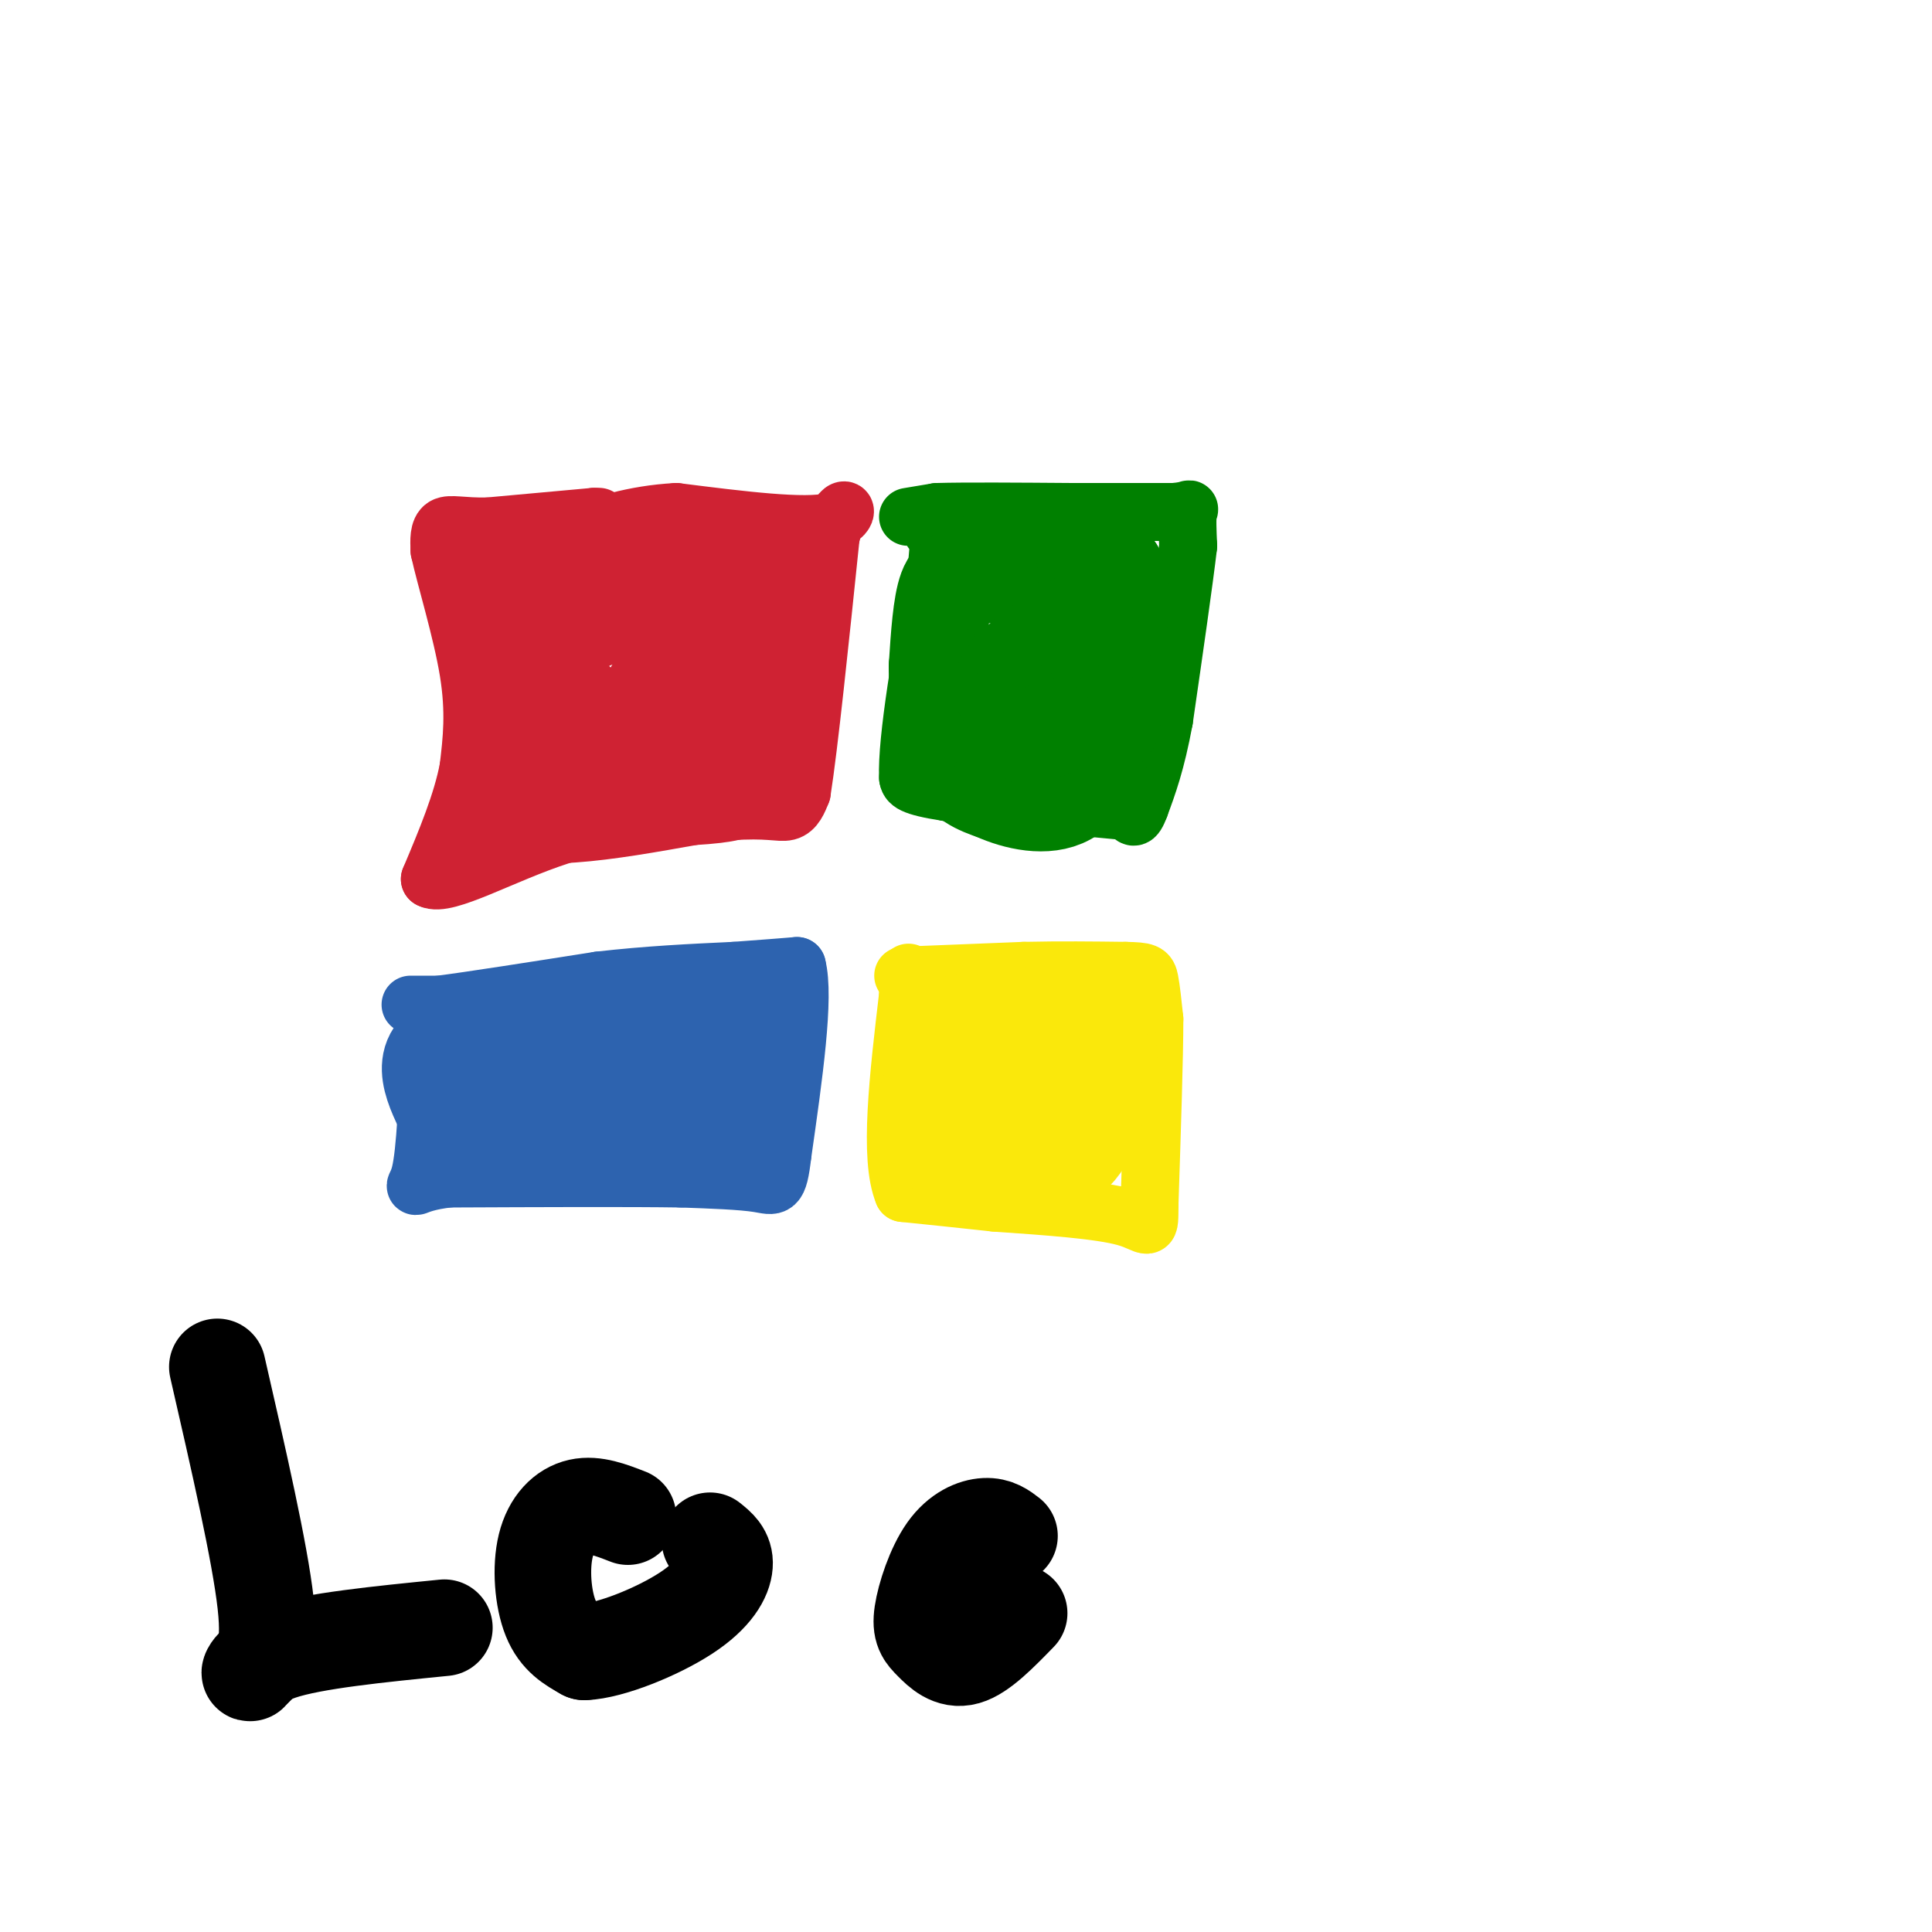<svg viewBox='0 0 400 400' version='1.1' xmlns='http://www.w3.org/2000/svg' xmlns:xlink='http://www.w3.org/1999/xlink'><g fill='none' stroke='#cf2233' stroke-width='12' stroke-linecap='round' stroke-linejoin='round'><path d='M124,107c0.000,0.000 -1.000,0.000 -1,0'/><path d='M123,107c-3.833,0.333 -12.917,1.167 -22,2'/><path d='M101,109c-5.378,0.089 -7.822,-0.689 -9,0c-1.178,0.689 -1.089,2.844 -1,5'/><path d='M91,114c1.178,5.444 4.622,16.556 6,25c1.378,8.444 0.689,14.222 0,20'/><path d='M97,159c-1.333,7.167 -4.667,15.083 -8,23'/><path d='M89,182c3.200,1.800 15.200,-5.200 27,-9c11.800,-3.800 23.400,-4.400 35,-5'/><path d='M151,168c7.978,-0.600 10.422,0.400 12,0c1.578,-0.400 2.289,-2.200 3,-4'/><path d='M166,164c1.500,-9.500 3.750,-31.250 6,-53'/><path d='M172,111c2.356,-8.822 5.244,-4.378 0,-3c-5.244,1.378 -18.622,-0.311 -32,-2'/><path d='M140,106c-9.000,0.500 -15.500,2.750 -22,5'/></g>
<g fill='none' stroke='#008000' stroke-width='12' stroke-linecap='round' stroke-linejoin='round'><path d='M188,107c0.000,0.000 6.000,-1.000 6,-1'/><path d='M194,106c5.667,-0.167 16.833,-0.083 28,0'/><path d='M222,106c8.167,0.000 14.583,0.000 21,0'/><path d='M243,106c3.933,-0.311 3.267,-1.089 3,0c-0.267,1.089 -0.133,4.044 0,7'/><path d='M246,113c-0.833,7.167 -2.917,21.583 -5,36'/><path d='M241,149c-1.667,9.000 -3.333,13.500 -5,18'/><path d='M236,167c-1.167,3.167 -1.583,2.083 -2,1'/><path d='M234,168c-6.667,-0.500 -22.333,-2.250 -38,-4'/><path d='M196,164c-7.667,-1.167 -7.833,-2.083 -8,-3'/><path d='M188,161c-0.333,-7.833 2.833,-25.917 6,-44'/><path d='M194,117c0.833,-8.500 -0.083,-7.750 -1,-7'/></g>
<g fill='none' stroke='#2d63af' stroke-width='12' stroke-linecap='round' stroke-linejoin='round'><path d='M85,208c0.000,0.000 6.000,0.000 6,0'/><path d='M91,208c6.500,-0.833 19.750,-2.917 33,-5'/><path d='M124,203c10.167,-1.167 19.083,-1.583 28,-2'/><path d='M152,201c6.833,-0.500 9.917,-0.750 13,-1'/><path d='M165,200c1.667,6.333 -0.667,22.667 -3,39'/><path d='M162,239c-0.867,7.444 -1.533,6.556 -5,6c-3.467,-0.556 -9.733,-0.778 -16,-1'/><path d='M141,244c-10.667,-0.167 -29.333,-0.083 -48,0'/><path d='M93,244c-8.889,0.978 -7.111,3.422 -6,-1c1.111,-4.422 1.556,-15.711 2,-27'/><path d='M89,216c0.333,-5.000 0.167,-4.000 0,-3'/></g>
<g fill='none' stroke='#fae80b' stroke-width='12' stroke-linecap='round' stroke-linejoin='round'><path d='M187,202c0.000,0.000 25.000,-1.000 25,-1'/><path d='M212,201c7.667,-0.167 14.333,-0.083 21,0'/><path d='M233,201c4.333,0.089 4.667,0.311 5,2c0.333,1.689 0.667,4.844 1,8'/><path d='M239,211c0.000,7.667 -0.500,22.833 -1,38'/><path d='M238,249c-0.067,6.711 0.267,4.489 -5,3c-5.267,-1.489 -16.133,-2.244 -27,-3'/><path d='M206,249c-7.667,-0.833 -13.333,-1.417 -19,-2'/><path d='M187,247c-3.000,-7.167 -1.000,-24.083 1,-41'/><path d='M188,206c0.167,-7.167 0.083,-4.583 0,-2'/></g>
<g fill='none' stroke='#fae80b' stroke-width='20' stroke-linecap='round' stroke-linejoin='round'><path d='M230,225c0.000,0.000 -1.000,-16.000 -1,-16'/><path d='M229,209c-3.833,-2.167 -12.917,0.417 -22,3'/><path d='M207,212c-5.083,0.143 -6.792,-1.000 -9,0c-2.208,1.000 -4.917,4.143 -6,7c-1.083,2.857 -0.542,5.429 0,8'/><path d='M192,227c0.622,4.089 2.178,10.311 5,13c2.822,2.689 6.911,1.844 11,1'/><path d='M208,241c4.156,0.156 9.044,0.044 12,-1c2.956,-1.044 3.978,-3.022 5,-5'/><path d='M225,235c1.226,-1.881 1.792,-4.083 2,-6c0.208,-1.917 0.060,-3.548 -4,-4c-4.060,-0.452 -12.030,0.274 -20,1'/><path d='M203,226c-4.167,0.500 -4.583,1.250 -5,2'/></g>
<g fill='none' stroke='#2d63af' stroke-width='20' stroke-linecap='round' stroke-linejoin='round'><path d='M152,208c0.000,0.000 -18.000,8.000 -18,8'/><path d='M134,216c-9.833,1.333 -25.417,0.667 -41,0'/><path d='M93,216c-6.833,2.667 -3.417,9.333 0,16'/><path d='M93,232c4.667,3.333 16.333,3.667 28,4'/><path d='M121,236c8.333,0.667 15.167,0.333 22,0'/><path d='M143,236c5.200,0.133 7.200,0.467 9,-2c1.800,-2.467 3.400,-7.733 5,-13'/><path d='M157,221c0.689,-3.000 -0.089,-4.000 -3,-3c-2.911,1.000 -7.956,4.000 -13,7'/><path d='M141,225c-2.833,1.500 -3.417,1.750 -4,2'/></g>
<g fill='none' stroke='#cf2233' stroke-width='20' stroke-linecap='round' stroke-linejoin='round'><path d='M158,117c0.000,0.000 -11.000,0.000 -11,0'/><path d='M147,117c-8.167,0.000 -23.083,0.000 -38,0'/><path d='M109,117c-7.822,0.311 -8.378,1.089 -8,4c0.378,2.911 1.689,7.956 3,13'/><path d='M104,134c0.167,7.500 -0.917,19.750 -2,32'/><path d='M102,166c6.500,5.167 23.750,2.083 41,-1'/><path d='M143,165c8.500,-0.500 9.250,-1.250 10,-2'/><path d='M153,163c2.356,-0.578 3.244,-1.022 4,-5c0.756,-3.978 1.378,-11.489 2,-19'/><path d='M159,139c0.756,-5.133 1.644,-8.467 -2,-10c-3.644,-1.533 -11.822,-1.267 -20,-1'/><path d='M137,128c-5.470,-0.480 -9.147,-1.180 -13,0c-3.853,1.180 -7.884,4.241 -10,6c-2.116,1.759 -2.319,2.217 -1,4c1.319,1.783 4.159,4.892 7,8'/><path d='M120,146c2.600,2.089 5.600,3.311 8,3c2.400,-0.311 4.200,-2.156 6,-4'/><path d='M134,145c1.289,-1.689 1.511,-3.911 4,-4c2.489,-0.089 7.244,1.956 12,4'/><path d='M150,145c1.107,2.226 -2.125,5.792 -5,8c-2.875,2.208 -5.393,3.060 -9,3c-3.607,-0.060 -8.304,-1.030 -13,-2'/><path d='M123,154c-4.000,0.000 -7.500,1.000 -11,2'/></g>
<g fill='none' stroke='#008000' stroke-width='20' stroke-linecap='round' stroke-linejoin='round'><path d='M228,119c0.000,0.000 1.000,0.000 1,0'/><path d='M229,119c0.500,-0.167 1.250,-0.583 2,-1'/><path d='M231,118c-4.000,0.000 -15.000,0.500 -26,1'/><path d='M205,119c-5.956,0.111 -7.844,-0.111 -9,3c-1.156,3.111 -1.578,9.556 -2,16'/><path d='M194,138c-0.044,6.400 0.844,14.400 3,19c2.156,4.600 5.578,5.800 9,7'/><path d='M206,164c4.333,1.978 10.667,3.422 15,1c4.333,-2.422 6.667,-8.711 9,-15'/><path d='M230,150c1.333,-5.500 0.167,-11.750 -1,-18'/><path d='M229,132c1.044,-4.444 4.156,-6.556 4,-7c-0.156,-0.444 -3.578,0.778 -7,2'/><path d='M226,127c-4.911,2.667 -13.689,8.333 -17,12c-3.311,3.667 -1.156,5.333 1,7'/><path d='M210,146c0.378,2.467 0.822,5.133 2,6c1.178,0.867 3.089,-0.067 5,-1'/><path d='M217,151c0.833,-0.167 0.417,-0.083 0,0'/></g>
<g fill='none' stroke='#000000' stroke-width='20' stroke-linecap='round' stroke-linejoin='round'><path d='M45,283c4.417,19.250 8.833,38.500 10,49c1.167,10.500 -0.917,12.250 -3,14'/><path d='M52,346c-0.644,1.511 -0.756,-1.711 6,-4c6.756,-2.289 20.378,-3.644 34,-5'/><path d='M130,314c-3.446,-1.345 -6.893,-2.690 -10,-2c-3.107,0.690 -5.875,3.417 -7,8c-1.125,4.583 -0.607,11.024 1,15c1.607,3.976 4.304,5.488 7,7'/><path d='M121,342c5.321,-0.190 15.125,-4.167 21,-8c5.875,-3.833 7.821,-7.524 8,-10c0.179,-2.476 -1.411,-3.738 -3,-5'/><path d='M209,318c-1.365,-1.056 -2.730,-2.111 -5,-2c-2.270,0.111 -5.445,1.389 -8,5c-2.555,3.611 -4.489,9.556 -5,13c-0.511,3.444 0.401,4.389 2,6c1.599,1.611 3.885,3.889 7,3c3.115,-0.889 7.057,-4.944 11,-9'/></g>
</svg>